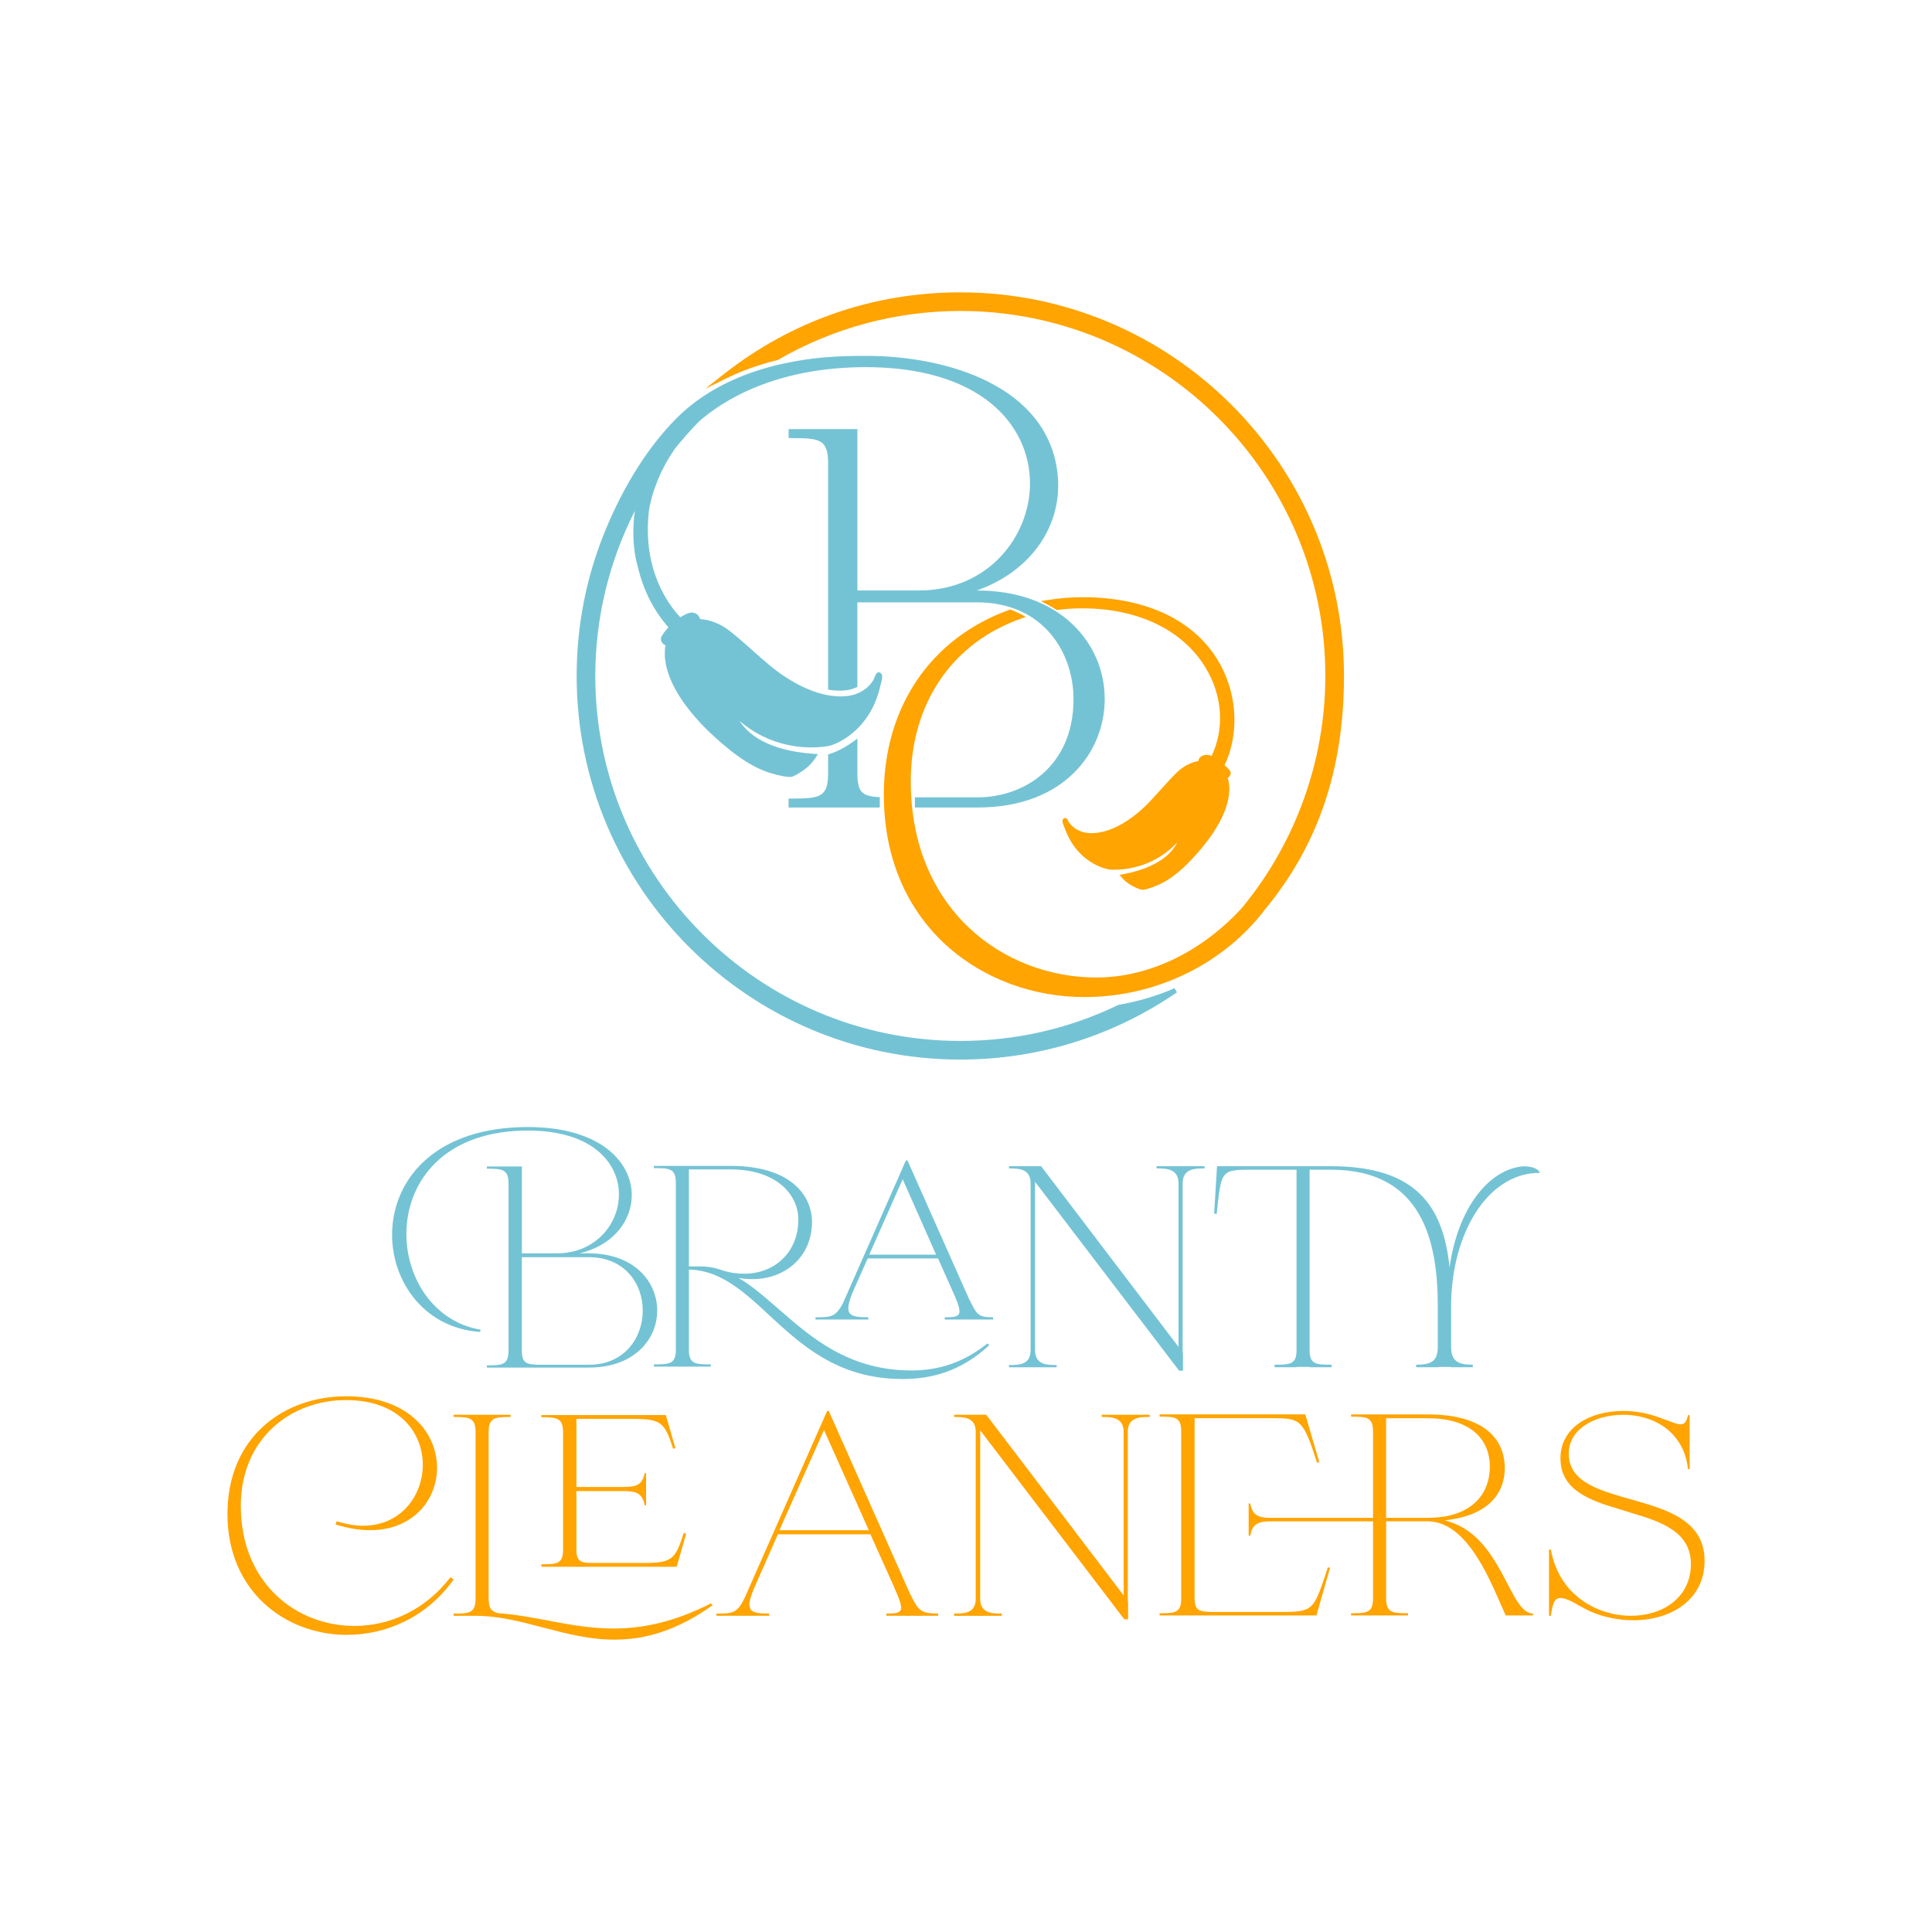 <svg xmlns="http://www.w3.org/2000/svg" id="a" viewBox="0 0 700 700"><path d="M213.29,495.38v.12h-36.88v-.81c5.53,0,7.84-.11,7.84-5.42v-60.4c0-5.3-2.31-5.42-7.84-5.42v-.81h12.68v31.47h12.68c28.47,0,34.92-44.49-10.49-44.49-57.51,0-53.71,65.93-17.17,72.15l-.12.81c-42.42-2.77-48.18-74.23,17.29-74.23,46.22,0,46.68,39.42,18.56,45.76h3.46c33.08,0,33.08,41.38.12,41.38l-.12-.12ZM194.96,494.46h18.44c25.7,0,26.28-38.96-.12-38.96h-24.2v33.77c0,4.61,1.61,5.07,5.88,5.19Z" fill="#74c3d5" stroke-width="0"></path><path d="M326.94,499.64c-41.49,0-51.18-39.07-77.34-39.65v29.05c0,5.19,2.31,5.3,7.95,5.3v.81h-20.63v-.81c5.65,0,7.95-.12,7.95-5.3v-60.51c0-5.19-2.31-5.3-7.95-5.3v-.81h27.66c22.48,0,29.62,11.18,29.62,20.29,0,12.56-9.57,20.75-21.67,20.75-1.61,0-3.23-.12-4.96-.46,16.71,9.8,30.66,33.54,62.59,33.54,9.91,0,18.79-2.77,27.66-9.8l.58.69c-10.14,9.34-20.63,12.22-31.47,12.22ZM269.66,461.49c11.06,0,19.59-7.84,19.59-19.59,0-9.22-8.07-18.21-24.55-18.21h-15.1v35.15h4.03c2.77,0,5.42.46,7.95,1.38,2.77.92,5.53,1.27,8.07,1.27ZM314.61,477.28v.81h-19.13v-.81c5.65,0,7.38-.12,10.03-5.3l22.71-51.52h.58l22.13,49.79c3,5.99,3.23,7.03,8.88,7.03v.81h-17.52v-.81c5.88,0,6.57-.69,3.8-7.38l-6.22-13.95h-25.47l-4.84,10.83c-4.26,9.68-2.19,10.49,5.07,10.49ZM314.96,454.58h24.2l-12.1-27.32-12.1,27.32Z" fill="#74c3d5" stroke-width="0"></path><path d="M428.61,490.08v6.57h-1.38l-52.21-68.46v60.97c0,5.3,4.15,5.42,7.84,5.42v.81h-17.29v-.81c3.8,0,7.84-.12,7.84-5.42v-60.4c0-5.3-4.15-5.42-7.84-5.42v-.81h11.64l49.79,65.47v-59.24c0-5.3-4.26-5.42-7.95-5.42v-.81h17.4v.81c-3.69,0-7.95.12-7.95,5.42v61.32h.12Z" fill="#74c3d5" stroke-width="0"></path><path d="M469.76,495.26v.12h-7.95v-.92c5.65,0,7.95-.12,7.95-5.3v-65.35h-16.94c-10.49,0-10.37.58-11.99,16.02l-.92-.12,1.04-17.17h41.26c30.89,0,40.69,14.41,42.99,36.65,3.11-21.78,14.18-35.04,25.93-36.54,2.54-.35,6.22.46,6.8,2.31-19.13-.12-32.16,22.36-32.16,48.29v14.64c0,5.19,2.31,6.57,7.84,6.57v.92h-7.95v-.12h-4.61v.12h-7.95v-.92c5.65,0,7.84-1.38,7.84-6.57v-14.64c0-23.63-5.65-49.45-38.73-49.45h-7.72v65.35c0,5.19,2.31,5.3,7.95,5.3v.92h-7.95v-.12h-4.73Z" fill="#74c3d5" stroke-width="0"></path><path d="M125.75,592.35c-22.25,0-43.34-15.68-43.34-43.8s20.63-42.65,42.99-42.65c43.34,0,41.49,48.52,8.64,48.52-3.8,0-7.95-.69-12.45-2.07l.35-1.15c3.46,1.04,6.68,1.61,9.57,1.61,28.12,0,31.7-45.53-6.11-45.53-19.48-.11-38.15,13.49-38.15,38.38,0,27.89,20.06,43.45,41.15,43.45,12.68,0,25.59-5.65,34.81-17.64l1.15.81c-9.8,13.72-24.44,20.05-38.61,20.05Z" fill="#ffa400" stroke-width="0"></path><path d="M222.68,594.08c-18.1,0-33.43-8.64-50.37-8.64h-7.95v-.81c5.65,0,7.95-.12,7.95-5.42v-60.4c0-5.19-2.31-5.42-7.95-5.42v-.81h20.63v.81c-5.65,0-7.95.23-7.95,5.42v60.17c0,3.8.92,4.84,3.57,5.53,13.83.92,26.51,5.53,41.72,5.53,10.26,0,21.67-2.19,35.27-9.11l.58.69c-13.25,9.45-24.9,12.45-35.5,12.45ZM248.62,555.69l-3.46,11.99h-48.99v-.92c5.65,0,7.84-.12,7.84-5.3v-42.53c0-5.19-2.19-5.42-7.84-5.42v-.81h45.07l3.46,11.99-.81.23c-3.11-9.8-4.49-10.83-14.98-10.83h-20.06v24.67h17.06c5.3,0,6.8-1.15,7.72-5.07h.46v11.76h-.46c-.92-4.03-2.42-5.19-7.72-5.19h-17.06v22.01c.23,3.57,1.96,4.03,5.76,4.03h18.21c10.49,0,11.87-1.04,14.87-10.83l.92.23Z" fill="#ffa400" stroke-width="0"></path><path d="M278.71,584.62v.81h-19.13v-.81c6.11,0,7.72,0,10.72-6.8l29.39-66.62h.58l29.51,66.39c3,5.99,3.8,7.03,10.14,7.03v.81h-18.79v-.81c6.69,0,6.69-.81,2.42-10.49l-8.18-18.21h-33.54l-8.64,19.59c-3.57,8.41-1.27,9.11,5.53,9.11ZM282.4,554.43h32.39l-16.25-36.31-16.14,36.31Z" fill="#ffa400" stroke-width="0"></path><path d="M408.73,580.13v6.57h-1.38l-52.21-68.46v60.97c0,5.3,4.15,5.42,7.84,5.42v.81h-17.29v-.81c3.8,0,7.84-.12,7.84-5.42v-60.4c0-5.3-4.15-5.42-7.84-5.42v-.81h11.64l49.79,65.47v-59.24c0-5.3-4.26-5.42-7.95-5.42v-.81h17.4v.81c-3.69,0-7.95.12-7.95,5.42v61.32h.12Z" fill="#ffa400" stroke-width="0"></path><path d="M481.92,568.03l-4.96,17.29h-56.82v-.81c5.65,0,7.84-.12,7.84-5.42v-60.4c0-5.3-2.19-5.42-7.84-5.42v-.81h52.79l5.07,17.29-.81.23c-5.07-15.91-5.99-16.14-16.48-16.14h-27.89v65.01c0,4.61,1.61,5.07,5.88,5.19h25.93c11.53,0,11.41-.92,16.48-16.14l.81.12ZM510.16,584.51v.81h-20.63v-.81c5.65,0,7.95-.12,7.95-5.42v-27.89h-36.77c-5.3,0-6.92,1.15-7.72,5.19h-.58v-11.64h.58c.81,3.8,2.19,5.07,6.92,5.19h37.57v-31.24c0-5.3-2.31-5.42-7.95-5.42v-.81h27.78c18.56,0,27.78,7.49,27.89,19.36,0,10.37-7.26,17.52-21.78,19.02,20.86,4.96,23.17,33.77,32.04,33.77v.69h-9.91c-4.84-10.49-13.14-34.12-28.35-34.12h-14.98v27.89c0,5.3,2.31,5.42,7.95,5.42ZM502.21,549.93h15.1c15.33,0,22.48-8.07,22.48-18.56s-7.72-17.52-22.48-17.52h-15.1v36.08Z" fill="#ffa400" stroke-width="0"></path><path d="M591.77,587.04c-6.57,0-13.37-1.61-19.13-5.07l.12.12c-3.46-2.08-5.76-3.11-7.38-3.11-2.19,0-2.88,2.07-3.46,6.45h-.69v-23.97h.69c2.88,16.25,16.48,23.97,29.05,23.97,11.3,0,21.67-6.45,21.67-18.79,0-11.41-10.37-15.21-21.44-18.44l-4.38-1.38c-11.06-3.23-21.44-7.03-21.44-18.44s10.95-17.17,22.71-17.17c4.38,0,8.88.81,12.91,2.31,4.03,1.38,6.45,2.54,7.95,2.54,1.38,0,2.08-.92,2.65-3.34h.58v19.59h-.58c-1.5-13.83-12.79-19.71-23.4-19.71s-19.82,5.3-19.82,14.06c0,21.78,49.22,11.06,49.22,38.84,0,14.29-12.33,21.55-25.82,21.55Z" fill="#ffa400" stroke-width="0"></path><path d="M347.94,105.92c-31.46,0-61.15,10.29-85.86,29.77l-6.57,5.18,7.5-3.71c5.67-2.8,11.96-5.06,18.71-6.72l.23-.09c20-11.57,42.82-17.68,66-17.68,72.92,0,132.25,59.33,132.25,132.25,0,30.56-10.73,60.4-30.18,83.98-14.65,16.06-33.89,25.27-52.78,25.27-33.42,0-67.25-24.41-67.25-71.07,0-28.08,14.89-50.11,39.84-58.92l1.89-.67-1.77-.93c-1.13-.59-2.34-1.14-3.59-1.63l-.3-.12-.31.11c-28.5,10.23-45.52,35.25-45.52,66.93,0,48.18,36.54,73.39,72.63,73.39,26,0,50.56-11.97,65.66-31.98,19.13-23.18,28.43-50.78,28.43-84.36,0-76.64-62.35-138.99-138.99-138.99Z" fill="#ffa400" stroke-width="0"></path><path d="M441.1,238.95c-8.97-14.55-26.32-22.57-48.83-22.57-4.14,0-8.37.34-12.56,1l-2.59.41,2.32,1.23c1.19.63,2.27,1.26,3.21,1.84l.26.16.31-.04c3-.39,6.05-.6,9.05-.56,19.95,0,36.14,7.77,44.43,21.32,6.23,10.18,7.07,22.14,2.29,32.17-.85-.38-1.94-.62-3.17-.16-.96.36-1.53,1.11-1.62,1.97-.9.17-2.09.52-2.77.81-.71.31-1.39.67-2.07,1.06-2.02,1.17-3.68,2.94-5.28,4.65l-.42.45c-1.13,1.2-2.23,2.42-3.32,3.64-2.59,2.89-5.03,5.61-7.92,8.03-4.19,3.51-10.66,7.66-17.35,7.51-.33,0-.65-.03-.97-.07-.33-.04-.66-.09-.99-.16-.33-.07-.65-.15-.97-.25-.32-.1-.64-.21-.94-.34-.31-.13-.61-.27-.9-.43-.29-.16-.57-.33-.85-.52-.27-.19-.53-.39-.77-.6-.24-.21-.47-.44-.69-.68-.21-.24-.41-.49-.59-.76-.18-.27-.34-.55-.48-.84-.38-.78-1.15-1.27-1.78-.42-.56.76.31,2.41.58,3.15.9,2.54,2.15,4.97,3.79,7.12,2.42,3.18,5.66,5.64,9.37,7.11.99.39,2.04.68,3.17.87.21.02,5.28.55,11.68-1.58,4.96-1.66,9.24-4.42,12.79-8.23-1.78,3.65-6.57,9.01-19.41,11.47l-1.49.28.99,1.14c1.38,1.6,3.26,2.84,5.91,3.9.14.06.29.1.43.13.08.02.16.03.23.07.26.12.53.16.78.16.17,0,.33-.02.46-.04.56-.1,1.11-.24,1.67-.39.19-.05.37-.12.55-.19.15-.06.29-.11.44-.15.38-.09.74-.23,1.1-.39.25-.11.5-.21.76-.31.31-.12.63-.24.94-.38.71-.33,1.42-.68,2.11-1.08,4.82-2.75,8.87-6.98,12.19-10.75,1.82-2.07,3.45-4.16,4.86-6.21,1.35-1.98,2.5-3.92,3.42-5.78,1.61-3.23,3.3-7.82,2.88-12.27l-.2-1.37c-.03-.13-.06-.27-.09-.4-.06-.27-.14-.54-.22-.81.03-.02.06-.04.09-.07.76-.54,1.11-1.27.95-1.95-.08-.32-.23-.56-.39-.76-.57-.75-1.22-1.36-1.8-1.85,5.58-11.7,4.59-26.64-2.59-38.28Z" fill="#ffa400" stroke-width="0"></path><path d="M425.59,358.03c-6.26,2.75-13.06,4.78-20.2,6.02l-.23.07c-17.94,8.65-37.2,13.03-57.22,13.03-72.92,0-132.25-59.33-132.25-132.25,0-20.79,4.94-41.35,14.33-59.8-.12.87-.22,1.73-.3,2.59,0,0-.08.61-.13,1.7-.18,2.79-.15,5.55.08,8.21.24,2.78.72,5.37,1.45,7.87,1.99,8.43,5.71,15.76,11.05,21.81-.67.74-1.75,2.05-2.34,3.07-.17.29-.33.62-.37,1.04-.1.91.46,1.8,1.51,2.38.04.02.08.05.13.07-.06.35-.11.71-.15,1.07-.02.18-.03.36-.05.53l-.04,1.8c.16,5.82,3.02,11.49,5.56,15.41,1.46,2.26,3.22,4.59,5.24,6.95,2.1,2.44,4.5,4.89,7.13,7.28,4.8,4.36,10.59,9.21,17.15,12.03.94.4,1.89.75,2.84,1.07.42.14.83.25,1.25.35.34.09.68.17,1.01.28.49.16.97.28,1.46.34.19.02.38.08.58.13.24.06.49.13.73.17.73.11,1.46.21,2.18.25.17.01.38.01.6-.01.32-.04.66-.13.97-.33.09-.05.18-.08.28-.12.18-.07.36-.14.53-.24,3.2-1.77,5.4-3.66,6.91-5.94l1.08-1.63-1.93-.14c-16.7-1.23-23.61-7.41-26.44-11.86,5.1,4.38,10.98,7.3,17.53,8.69,8.47,1.78,14.83.33,15.09.27,1.4-.41,2.69-.94,3.89-1.6,4.49-2.47,8.22-6.14,10.81-10.61,1.75-3.02,2.97-6.35,3.72-9.77.22-1,1.08-3.26.25-4.16-.93-1-1.83-.26-2.2.82-.14.4-.3.79-.48,1.16-.19.38-.4.74-.64,1.08-.24.35-.5.68-.77.99-.28.31-.58.61-.89.89-.32.28-.65.55-.99.8-.35.25-.71.48-1.08.69-.37.21-.76.41-1.15.58-.39.17-.79.33-1.2.47-.4.14-.81.26-1.23.36-.4.1-.81.18-1.22.23-8.48,1.21-17.34-3.17-23.21-7.06-4.05-2.68-7.57-5.83-11.31-9.17-1.57-1.41-3.16-2.82-4.78-4.2l-.6-.51c-2.31-1.96-4.69-3.99-7.43-5.2-.92-.41-1.84-.76-2.8-1.05-.9-.28-2.48-.54-3.65-.63-.25-1.1-1.09-1.98-2.36-2.3-1.55-.39-3.72.99-4.8,1.66-4.04-4.25-13.67-16.8-11.44-37.97l.04-.56c1.32-7.77,4.47-15.33,9.35-22.43,2.73-3.43,5.69-6.79,8.73-9.92,8.38-7.38,27.4-19.76,60.61-19.76,19.31,0,35.07,4.62,45.57,13.36,8.92,7.42,13.83,17.65,13.83,28.8,0,19.05-15.05,38.76-40.23,38.76h-22.3v-58.46h-24.93v3.25h.87c10.44,0,13.45.39,13.45,9.19v81.95l.74.11c2.03.31,4.02.34,5.89.11.34-.04.69-.1,1.03-.18.35-.08.71-.17,1.05-.28.35-.11.71-.23,1.04-.37l.84-.37v-30.64h43.37c24.01,0,34.95,18.18,34.95,35.08,0,24.43-18.01,35.56-34.74,35.56h-22.73v3.68h22.73c31.63,0,46.04-20.35,46.04-39.26,0-10.32-4.12-19.94-11.61-27.09-8.41-8.03-20.39-12.27-34.64-12.27h-.13c19.59-6.85,31.42-23.59,29.29-42.45-3.55-31.42-39.61-42.57-69.41-42.57-10.47,0-19.15.47-30.04,2.83-11.01,2.39-26.64,7.75-38.6,19.77-10.18,10.23-19.14,24.39-25.91,40.95-6.82,16.66-10.27,34.3-10.27,52.43,0,76.64,62.35,138.99,138.99,138.99,28.16,0,55.3-8.42,78.5-24.35l-.85-1.52Z" fill="#74c3d5" stroke-width="0"></path><path d="M309.25,268.61c-1.7,1.25-3.49,2.34-5.33,3.23-1.04.51-2.14.96-3.27,1.32l-.61.2v6.78c0,8.8-3.01,9.19-13.45,9.19h-.87v3.25h33.04v-3.74l-.81-.06c-5.48-.39-7.3-1.7-7.3-8.64v-12.55l-1.39,1.02Z" fill="#74c3d5" stroke-width="0"></path></svg>